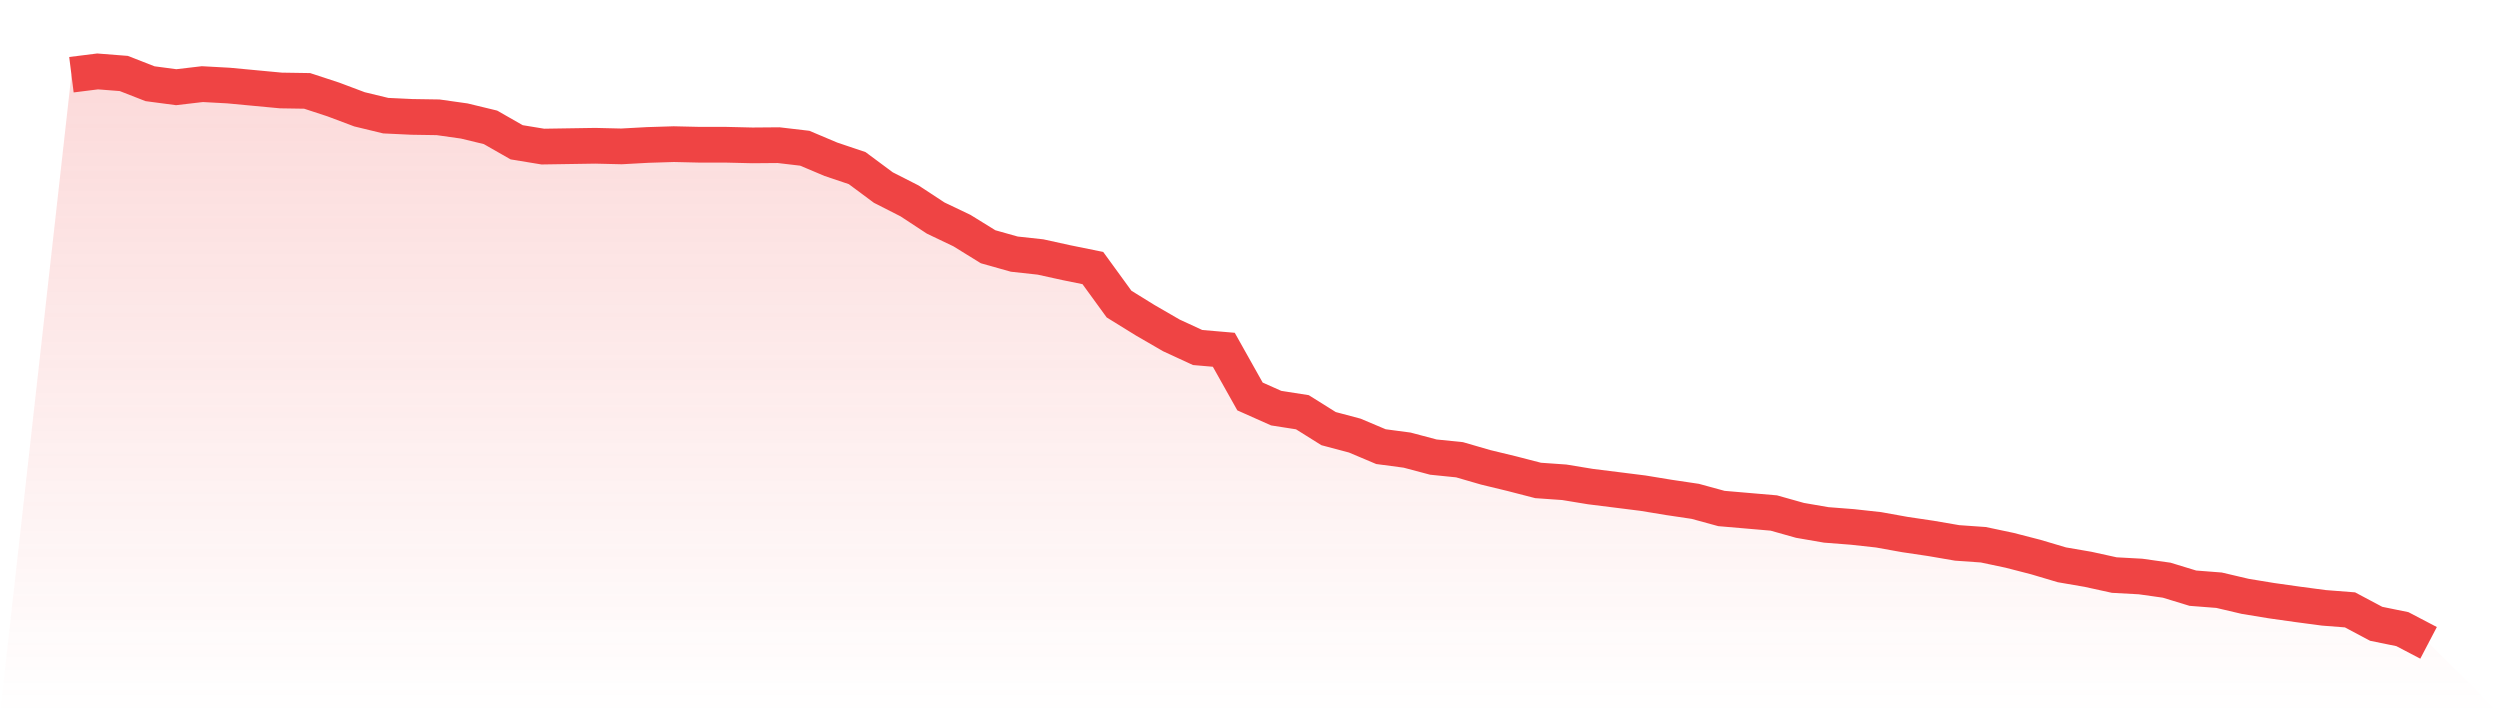 <svg viewBox="0 0 140 40" xmlns="http://www.w3.org/2000/svg">
<defs>
<linearGradient id="gradient" x1="0" x2="0" y1="0" y2="1">
<stop offset="0%" stop-color="#ef4444" stop-opacity="0.2"/>
<stop offset="100%" stop-color="#ef4444" stop-opacity="0"/>
</linearGradient>
</defs>
<path d="M4,4.184 L4,4.184 L5.467,4 L6.933,4.115 L8.4,4.688 L9.867,4.883 L11.333,4.711 L12.8,4.791 L14.267,4.929 L15.733,5.067 L17.2,5.09 L18.667,5.571 L20.133,6.122 L21.6,6.477 L23.067,6.546 L24.533,6.569 L26,6.776 L27.467,7.131 L28.933,7.968 L30.4,8.209 L31.867,8.186 L33.333,8.163 L34.8,8.198 L36.267,8.118 L37.733,8.072 L39.2,8.106 L40.667,8.106 L42.133,8.141 L43.6,8.129 L45.067,8.301 L46.533,8.92 L48,9.414 L49.467,10.503 L50.933,11.249 L52.4,12.212 L53.867,12.912 L55.333,13.818 L56.8,14.231 L58.267,14.391 L59.733,14.713 L61.2,15.011 L62.667,17.029 L64.133,17.935 L65.6,18.784 L67.067,19.461 L68.533,19.587 L70,22.202 L71.467,22.856 L72.933,23.085 L74.4,24.003 L75.867,24.393 L77.333,25.012 L78.8,25.207 L80.267,25.597 L81.733,25.746 L83.2,26.171 L84.667,26.526 L86.133,26.905 L87.6,27.008 L89.067,27.249 L90.533,27.432 L92,27.616 L93.467,27.857 L94.933,28.075 L96.4,28.476 L97.867,28.602 L99.333,28.728 L100.8,29.141 L102.267,29.394 L103.733,29.508 L105.2,29.669 L106.667,29.933 L108.133,30.151 L109.6,30.403 L111.067,30.506 L112.533,30.816 L114,31.194 L115.467,31.63 L116.933,31.882 L118.4,32.204 L119.867,32.284 L121.333,32.49 L122.8,32.938 L124.267,33.052 L125.733,33.396 L127.2,33.637 L128.667,33.844 L130.133,34.039 L131.6,34.153 L133.067,34.933 L134.533,35.232 L136,36 L140,40 L0,40 z" fill="url(#gradient)"/>
<path d="M4,4.184 L4,4.184 L5.467,4 L6.933,4.115 L8.4,4.688 L9.867,4.883 L11.333,4.711 L12.8,4.791 L14.267,4.929 L15.733,5.067 L17.2,5.09 L18.667,5.571 L20.133,6.122 L21.6,6.477 L23.067,6.546 L24.533,6.569 L26,6.776 L27.467,7.131 L28.933,7.968 L30.4,8.209 L31.867,8.186 L33.333,8.163 L34.8,8.198 L36.267,8.118 L37.733,8.072 L39.2,8.106 L40.667,8.106 L42.133,8.141 L43.6,8.129 L45.067,8.301 L46.533,8.92 L48,9.414 L49.467,10.503 L50.933,11.249 L52.4,12.212 L53.867,12.912 L55.333,13.818 L56.8,14.231 L58.267,14.391 L59.733,14.713 L61.2,15.011 L62.667,17.029 L64.133,17.935 L65.6,18.784 L67.067,19.461 L68.533,19.587 L70,22.202 L71.467,22.856 L72.933,23.085 L74.4,24.003 L75.867,24.393 L77.333,25.012 L78.8,25.207 L80.267,25.597 L81.733,25.746 L83.2,26.171 L84.667,26.526 L86.133,26.905 L87.6,27.008 L89.067,27.249 L90.533,27.432 L92,27.616 L93.467,27.857 L94.933,28.075 L96.4,28.476 L97.867,28.602 L99.333,28.728 L100.8,29.141 L102.267,29.394 L103.733,29.508 L105.2,29.669 L106.667,29.933 L108.133,30.151 L109.6,30.403 L111.067,30.506 L112.533,30.816 L114,31.194 L115.467,31.63 L116.933,31.882 L118.4,32.204 L119.867,32.284 L121.333,32.49 L122.8,32.938 L124.267,33.052 L125.733,33.396 L127.2,33.637 L128.667,33.844 L130.133,34.039 L131.6,34.153 L133.067,34.933 L134.533,35.232 L136,36" fill="none" stroke="#ef4444" stroke-width="2"/>
</svg>